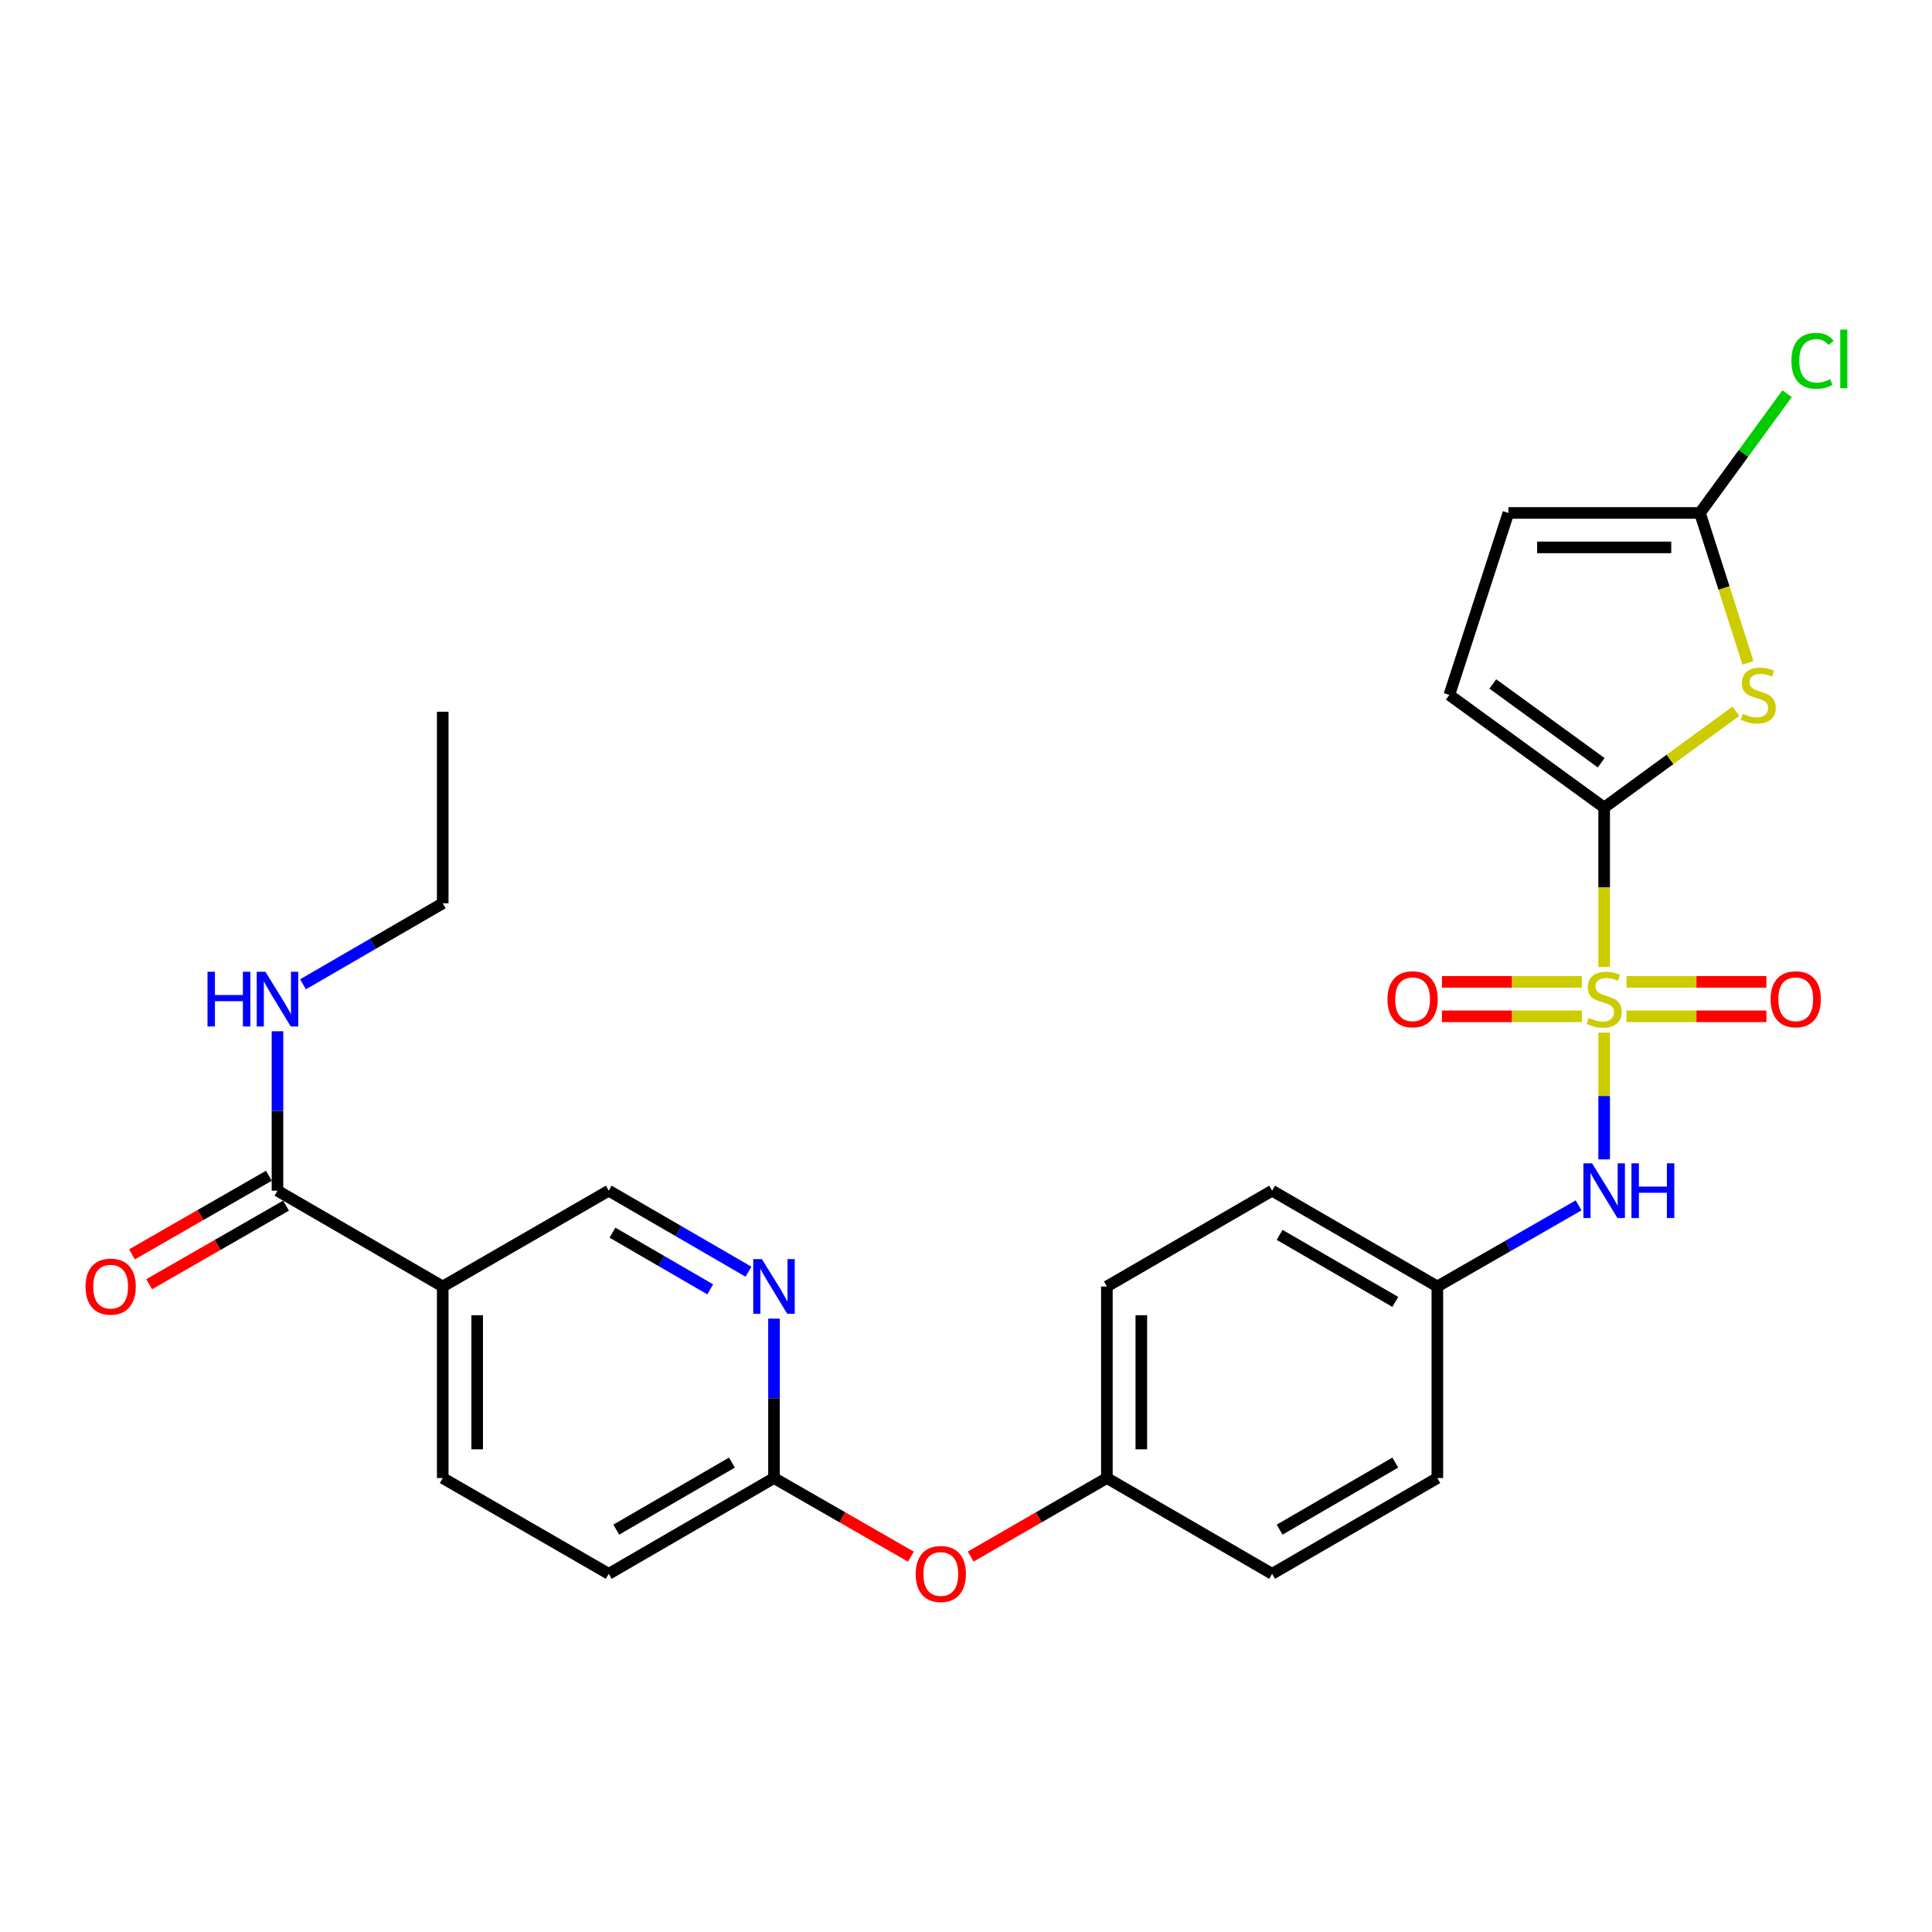 <?xml version='1.0' encoding='iso-8859-1'?>
<svg version='1.1' baseProfile='full'
              xmlns='http://www.w3.org/2000/svg'
                      xmlns:rdkit='http://www.rdkit.org/xml'
                      xmlns:xlink='http://www.w3.org/1999/xlink'
                  xml:space='preserve'
width='1000px' height='1000px' viewBox='0 0 1000 1000'>
<!-- END OF HEADER -->
<rect style='opacity:1.0;fill:#FFFFFF;stroke:none' width='1000' height='1000' x='0' y='0'> </rect>
<path class='bond-0' d='M 830.313,500.535 L 830.313,459.253' style='fill:none;fill-rule:evenodd;stroke:#CCCC00;stroke-width:6px;stroke-linecap:butt;stroke-linejoin:miter;stroke-opacity:1' />
<path class='bond-0' d='M 830.313,459.253 L 830.313,417.971' style='fill:none;fill-rule:evenodd;stroke:#000000;stroke-width:6px;stroke-linecap:butt;stroke-linejoin:miter;stroke-opacity:1' />
<path class='bond-3' d='M 830.313,534.493 L 830.313,567.293' style='fill:none;fill-rule:evenodd;stroke:#CCCC00;stroke-width:6px;stroke-linecap:butt;stroke-linejoin:miter;stroke-opacity:1' />
<path class='bond-3' d='M 830.313,567.293 L 830.313,600.092' style='fill:none;fill-rule:evenodd;stroke:#0000FF;stroke-width:6px;stroke-linecap:butt;stroke-linejoin:miter;stroke-opacity:1' />
<path class='bond-9' d='M 818.754,508.217 L 782.552,508.217' style='fill:none;fill-rule:evenodd;stroke:#CCCC00;stroke-width:6px;stroke-linecap:butt;stroke-linejoin:miter;stroke-opacity:1' />
<path class='bond-9' d='M 782.552,508.217 L 746.35,508.217' style='fill:none;fill-rule:evenodd;stroke:#FF0000;stroke-width:6px;stroke-linecap:butt;stroke-linejoin:miter;stroke-opacity:1' />
<path class='bond-9' d='M 818.754,526.052 L 782.552,526.052' style='fill:none;fill-rule:evenodd;stroke:#CCCC00;stroke-width:6px;stroke-linecap:butt;stroke-linejoin:miter;stroke-opacity:1' />
<path class='bond-9' d='M 782.552,526.052 L 746.35,526.052' style='fill:none;fill-rule:evenodd;stroke:#FF0000;stroke-width:6px;stroke-linecap:butt;stroke-linejoin:miter;stroke-opacity:1' />
<path class='bond-10' d='M 841.872,526.052 L 878.074,526.052' style='fill:none;fill-rule:evenodd;stroke:#CCCC00;stroke-width:6px;stroke-linecap:butt;stroke-linejoin:miter;stroke-opacity:1' />
<path class='bond-10' d='M 878.074,526.052 L 914.276,526.052' style='fill:none;fill-rule:evenodd;stroke:#FF0000;stroke-width:6px;stroke-linecap:butt;stroke-linejoin:miter;stroke-opacity:1' />
<path class='bond-10' d='M 841.872,508.217 L 878.074,508.217' style='fill:none;fill-rule:evenodd;stroke:#CCCC00;stroke-width:6px;stroke-linecap:butt;stroke-linejoin:miter;stroke-opacity:1' />
<path class='bond-10' d='M 878.074,508.217 L 914.276,508.217' style='fill:none;fill-rule:evenodd;stroke:#FF0000;stroke-width:6px;stroke-linecap:butt;stroke-linejoin:miter;stroke-opacity:1' />
<path class='bond-1' d='M 830.313,417.971 L 864.41,393.055' style='fill:none;fill-rule:evenodd;stroke:#000000;stroke-width:6px;stroke-linecap:butt;stroke-linejoin:miter;stroke-opacity:1' />
<path class='bond-1' d='M 864.41,393.055 L 898.507,368.14' style='fill:none;fill-rule:evenodd;stroke:#CCCC00;stroke-width:6px;stroke-linecap:butt;stroke-linejoin:miter;stroke-opacity:1' />
<path class='bond-5' d='M 830.313,417.971 L 750.164,359.7' style='fill:none;fill-rule:evenodd;stroke:#000000;stroke-width:6px;stroke-linecap:butt;stroke-linejoin:miter;stroke-opacity:1' />
<path class='bond-5' d='M 828.779,394.805 L 772.675,354.015' style='fill:none;fill-rule:evenodd;stroke:#000000;stroke-width:6px;stroke-linecap:butt;stroke-linejoin:miter;stroke-opacity:1' />
<path class='bond-2' d='M 904.745,343.108 L 892.325,304.304' style='fill:none;fill-rule:evenodd;stroke:#CCCC00;stroke-width:6px;stroke-linecap:butt;stroke-linejoin:miter;stroke-opacity:1' />
<path class='bond-2' d='M 892.325,304.304 L 879.905,265.501' style='fill:none;fill-rule:evenodd;stroke:#000000;stroke-width:6px;stroke-linecap:butt;stroke-linejoin:miter;stroke-opacity:1' />
<path class='bond-18' d='M 879.905,265.501 L 902.448,234.639' style='fill:none;fill-rule:evenodd;stroke:#000000;stroke-width:6px;stroke-linecap:butt;stroke-linejoin:miter;stroke-opacity:1' />
<path class='bond-18' d='M 902.448,234.639 L 924.991,203.777' style='fill:none;fill-rule:evenodd;stroke:#00CC00;stroke-width:6px;stroke-linecap:butt;stroke-linejoin:miter;stroke-opacity:1' />
<path class='bond-27' d='M 879.905,265.501 L 780.732,265.501' style='fill:none;fill-rule:evenodd;stroke:#000000;stroke-width:6px;stroke-linecap:butt;stroke-linejoin:miter;stroke-opacity:1' />
<path class='bond-27' d='M 865.029,283.336 L 795.608,283.336' style='fill:none;fill-rule:evenodd;stroke:#000000;stroke-width:6px;stroke-linecap:butt;stroke-linejoin:miter;stroke-opacity:1' />
<path class='bond-16' d='M 817.084,623.894 L 780.528,644.886' style='fill:none;fill-rule:evenodd;stroke:#0000FF;stroke-width:6px;stroke-linecap:butt;stroke-linejoin:miter;stroke-opacity:1' />
<path class='bond-16' d='M 780.528,644.886 L 743.972,665.879' style='fill:none;fill-rule:evenodd;stroke:#000000;stroke-width:6px;stroke-linecap:butt;stroke-linejoin:miter;stroke-opacity:1' />
<path class='bond-4' d='M 229.153,665.879 L 229.153,765.032' style='fill:none;fill-rule:evenodd;stroke:#000000;stroke-width:6px;stroke-linecap:butt;stroke-linejoin:miter;stroke-opacity:1' />
<path class='bond-4' d='M 246.988,680.752 L 246.988,750.159' style='fill:none;fill-rule:evenodd;stroke:#000000;stroke-width:6px;stroke-linecap:butt;stroke-linejoin:miter;stroke-opacity:1' />
<path class='bond-6' d='M 229.153,665.879 L 143.624,616.297' style='fill:none;fill-rule:evenodd;stroke:#000000;stroke-width:6px;stroke-linecap:butt;stroke-linejoin:miter;stroke-opacity:1' />
<path class='bond-29' d='M 229.153,665.879 L 315.088,616.297' style='fill:none;fill-rule:evenodd;stroke:#000000;stroke-width:6px;stroke-linecap:butt;stroke-linejoin:miter;stroke-opacity:1' />
<path class='bond-8' d='M 750.164,359.7 L 780.732,265.501' style='fill:none;fill-rule:evenodd;stroke:#000000;stroke-width:6px;stroke-linecap:butt;stroke-linejoin:miter;stroke-opacity:1' />
<path class='bond-13' d='M 139.183,608.564 L 103.752,628.908' style='fill:none;fill-rule:evenodd;stroke:#000000;stroke-width:6px;stroke-linecap:butt;stroke-linejoin:miter;stroke-opacity:1' />
<path class='bond-13' d='M 103.752,628.908 L 68.321,649.251' style='fill:none;fill-rule:evenodd;stroke:#FF0000;stroke-width:6px;stroke-linecap:butt;stroke-linejoin:miter;stroke-opacity:1' />
<path class='bond-13' d='M 148.064,624.031 L 112.633,644.374' style='fill:none;fill-rule:evenodd;stroke:#000000;stroke-width:6px;stroke-linecap:butt;stroke-linejoin:miter;stroke-opacity:1' />
<path class='bond-13' d='M 112.633,644.374 L 77.202,664.718' style='fill:none;fill-rule:evenodd;stroke:#FF0000;stroke-width:6px;stroke-linecap:butt;stroke-linejoin:miter;stroke-opacity:1' />
<path class='bond-17' d='M 143.624,616.297 L 143.624,575.035' style='fill:none;fill-rule:evenodd;stroke:#000000;stroke-width:6px;stroke-linecap:butt;stroke-linejoin:miter;stroke-opacity:1' />
<path class='bond-17' d='M 143.624,575.035 L 143.624,533.773' style='fill:none;fill-rule:evenodd;stroke:#0000FF;stroke-width:6px;stroke-linecap:butt;stroke-linejoin:miter;stroke-opacity:1' />
<path class='bond-7' d='M 400.617,682.517 L 400.617,723.775' style='fill:none;fill-rule:evenodd;stroke:#0000FF;stroke-width:6px;stroke-linecap:butt;stroke-linejoin:miter;stroke-opacity:1' />
<path class='bond-7' d='M 400.617,723.775 L 400.617,765.032' style='fill:none;fill-rule:evenodd;stroke:#000000;stroke-width:6px;stroke-linecap:butt;stroke-linejoin:miter;stroke-opacity:1' />
<path class='bond-12' d='M 387.406,658.22 L 351.247,637.258' style='fill:none;fill-rule:evenodd;stroke:#0000FF;stroke-width:6px;stroke-linecap:butt;stroke-linejoin:miter;stroke-opacity:1' />
<path class='bond-12' d='M 351.247,637.258 L 315.088,616.297' style='fill:none;fill-rule:evenodd;stroke:#000000;stroke-width:6px;stroke-linecap:butt;stroke-linejoin:miter;stroke-opacity:1' />
<path class='bond-12' d='M 367.613,667.361 L 342.302,652.688' style='fill:none;fill-rule:evenodd;stroke:#0000FF;stroke-width:6px;stroke-linecap:butt;stroke-linejoin:miter;stroke-opacity:1' />
<path class='bond-12' d='M 342.302,652.688 L 316.991,638.015' style='fill:none;fill-rule:evenodd;stroke:#000000;stroke-width:6px;stroke-linecap:butt;stroke-linejoin:miter;stroke-opacity:1' />
<path class='bond-11' d='M 400.617,765.032 L 436.043,785.375' style='fill:none;fill-rule:evenodd;stroke:#000000;stroke-width:6px;stroke-linecap:butt;stroke-linejoin:miter;stroke-opacity:1' />
<path class='bond-11' d='M 436.043,785.375 L 471.469,805.718' style='fill:none;fill-rule:evenodd;stroke:#FF0000;stroke-width:6px;stroke-linecap:butt;stroke-linejoin:miter;stroke-opacity:1' />
<path class='bond-20' d='M 400.617,765.032 L 315.088,814.613' style='fill:none;fill-rule:evenodd;stroke:#000000;stroke-width:6px;stroke-linecap:butt;stroke-linejoin:miter;stroke-opacity:1' />
<path class='bond-20' d='M 378.843,757.039 L 318.973,791.746' style='fill:none;fill-rule:evenodd;stroke:#000000;stroke-width:6px;stroke-linecap:butt;stroke-linejoin:miter;stroke-opacity:1' />
<path class='bond-14' d='M 229.153,765.032 L 315.088,814.613' style='fill:none;fill-rule:evenodd;stroke:#000000;stroke-width:6px;stroke-linecap:butt;stroke-linejoin:miter;stroke-opacity:1' />
<path class='bond-15' d='M 502.439,805.683 L 537.676,785.357' style='fill:none;fill-rule:evenodd;stroke:#FF0000;stroke-width:6px;stroke-linecap:butt;stroke-linejoin:miter;stroke-opacity:1' />
<path class='bond-15' d='M 537.676,785.357 L 572.914,765.032' style='fill:none;fill-rule:evenodd;stroke:#000000;stroke-width:6px;stroke-linecap:butt;stroke-linejoin:miter;stroke-opacity:1' />
<path class='bond-21' d='M 743.972,665.879 L 658.443,616.297' style='fill:none;fill-rule:evenodd;stroke:#000000;stroke-width:6px;stroke-linecap:butt;stroke-linejoin:miter;stroke-opacity:1' />
<path class='bond-21' d='M 722.198,673.871 L 662.327,639.164' style='fill:none;fill-rule:evenodd;stroke:#000000;stroke-width:6px;stroke-linecap:butt;stroke-linejoin:miter;stroke-opacity:1' />
<path class='bond-22' d='M 743.972,665.879 L 743.972,765.032' style='fill:none;fill-rule:evenodd;stroke:#000000;stroke-width:6px;stroke-linecap:butt;stroke-linejoin:miter;stroke-opacity:1' />
<path class='bond-25' d='M 156.835,509.475 L 192.994,488.514' style='fill:none;fill-rule:evenodd;stroke:#0000FF;stroke-width:6px;stroke-linecap:butt;stroke-linejoin:miter;stroke-opacity:1' />
<path class='bond-25' d='M 192.994,488.514 L 229.153,467.553' style='fill:none;fill-rule:evenodd;stroke:#000000;stroke-width:6px;stroke-linecap:butt;stroke-linejoin:miter;stroke-opacity:1' />
<path class='bond-19' d='M 572.914,765.032 L 658.443,814.613' style='fill:none;fill-rule:evenodd;stroke:#000000;stroke-width:6px;stroke-linecap:butt;stroke-linejoin:miter;stroke-opacity:1' />
<path class='bond-28' d='M 572.914,765.032 L 572.914,665.879' style='fill:none;fill-rule:evenodd;stroke:#000000;stroke-width:6px;stroke-linecap:butt;stroke-linejoin:miter;stroke-opacity:1' />
<path class='bond-28' d='M 590.749,750.159 L 590.749,680.752' style='fill:none;fill-rule:evenodd;stroke:#000000;stroke-width:6px;stroke-linecap:butt;stroke-linejoin:miter;stroke-opacity:1' />
<path class='bond-23' d='M 658.443,616.297 L 572.914,665.879' style='fill:none;fill-rule:evenodd;stroke:#000000;stroke-width:6px;stroke-linecap:butt;stroke-linejoin:miter;stroke-opacity:1' />
<path class='bond-24' d='M 743.972,765.032 L 658.443,814.613' style='fill:none;fill-rule:evenodd;stroke:#000000;stroke-width:6px;stroke-linecap:butt;stroke-linejoin:miter;stroke-opacity:1' />
<path class='bond-24' d='M 722.198,757.039 L 662.327,791.746' style='fill:none;fill-rule:evenodd;stroke:#000000;stroke-width:6px;stroke-linecap:butt;stroke-linejoin:miter;stroke-opacity:1' />
<path class='bond-26' d='M 229.153,467.553 L 229.153,368.39' style='fill:none;fill-rule:evenodd;stroke:#000000;stroke-width:6px;stroke-linecap:butt;stroke-linejoin:miter;stroke-opacity:1' />
<path  class='atom-0' d='M 822.313 526.854
Q 822.633 526.974, 823.953 527.534
Q 825.273 528.094, 826.713 528.454
Q 828.193 528.774, 829.633 528.774
Q 832.313 528.774, 833.873 527.494
Q 835.433 526.174, 835.433 523.894
Q 835.433 522.334, 834.633 521.374
Q 833.873 520.414, 832.673 519.894
Q 831.473 519.374, 829.473 518.774
Q 826.953 518.014, 825.433 517.294
Q 823.953 516.574, 822.873 515.054
Q 821.833 513.534, 821.833 510.974
Q 821.833 507.414, 824.233 505.214
Q 826.673 503.014, 831.473 503.014
Q 834.753 503.014, 838.473 504.574
L 837.553 507.654
Q 834.153 506.254, 831.593 506.254
Q 828.833 506.254, 827.313 507.414
Q 825.793 508.534, 825.833 510.494
Q 825.833 512.014, 826.593 512.934
Q 827.393 513.854, 828.513 514.374
Q 829.673 514.894, 831.593 515.494
Q 834.153 516.294, 835.673 517.094
Q 837.193 517.894, 838.273 519.534
Q 839.393 521.134, 839.393 523.894
Q 839.393 527.814, 836.753 529.934
Q 834.153 532.014, 829.793 532.014
Q 827.273 532.014, 825.353 531.454
Q 823.473 530.934, 821.233 530.014
L 822.313 526.854
' fill='#CCCC00'/>
<path  class='atom-2' d='M 902.056 369.42
Q 902.376 369.54, 903.696 370.1
Q 905.016 370.66, 906.456 371.02
Q 907.936 371.34, 909.376 371.34
Q 912.056 371.34, 913.616 370.06
Q 915.176 368.74, 915.176 366.46
Q 915.176 364.9, 914.376 363.94
Q 913.616 362.98, 912.416 362.46
Q 911.216 361.94, 909.216 361.34
Q 906.696 360.58, 905.176 359.86
Q 903.696 359.14, 902.616 357.62
Q 901.576 356.1, 901.576 353.54
Q 901.576 349.98, 903.976 347.78
Q 906.416 345.58, 911.216 345.58
Q 914.496 345.58, 918.216 347.14
L 917.296 350.22
Q 913.896 348.82, 911.336 348.82
Q 908.576 348.82, 907.056 349.98
Q 905.536 351.1, 905.576 353.06
Q 905.576 354.58, 906.336 355.5
Q 907.136 356.42, 908.256 356.94
Q 909.416 357.46, 911.336 358.06
Q 913.896 358.86, 915.416 359.66
Q 916.936 360.46, 918.016 362.1
Q 919.136 363.7, 919.136 366.46
Q 919.136 370.38, 916.496 372.5
Q 913.896 374.58, 909.536 374.58
Q 907.016 374.58, 905.096 374.02
Q 903.216 373.5, 900.976 372.58
L 902.056 369.42
' fill='#CCCC00'/>
<path  class='atom-4' d='M 824.053 602.137
L 833.333 617.137
Q 834.253 618.617, 835.733 621.297
Q 837.213 623.977, 837.293 624.137
L 837.293 602.137
L 841.053 602.137
L 841.053 630.457
L 837.173 630.457
L 827.213 614.057
Q 826.053 612.137, 824.813 609.937
Q 823.613 607.737, 823.253 607.057
L 823.253 630.457
L 819.573 630.457
L 819.573 602.137
L 824.053 602.137
' fill='#0000FF'/>
<path  class='atom-4' d='M 844.453 602.137
L 848.293 602.137
L 848.293 614.177
L 862.773 614.177
L 862.773 602.137
L 866.613 602.137
L 866.613 630.457
L 862.773 630.457
L 862.773 617.377
L 848.293 617.377
L 848.293 630.457
L 844.453 630.457
L 844.453 602.137
' fill='#0000FF'/>
<path  class='atom-8' d='M 394.357 651.719
L 403.637 666.719
Q 404.557 668.199, 406.037 670.879
Q 407.517 673.559, 407.597 673.719
L 407.597 651.719
L 411.357 651.719
L 411.357 680.039
L 407.477 680.039
L 397.517 663.639
Q 396.357 661.719, 395.117 659.519
Q 393.917 657.319, 393.557 656.639
L 393.557 680.039
L 389.877 680.039
L 389.877 651.719
L 394.357 651.719
' fill='#0000FF'/>
<path  class='atom-10' d='M 718.16 517.214
Q 718.16 510.414, 721.52 506.614
Q 724.88 502.814, 731.16 502.814
Q 737.44 502.814, 740.8 506.614
Q 744.16 510.414, 744.16 517.214
Q 744.16 524.094, 740.76 528.014
Q 737.36 531.894, 731.16 531.894
Q 724.92 531.894, 721.52 528.014
Q 718.16 524.134, 718.16 517.214
M 731.16 528.694
Q 735.48 528.694, 737.8 525.814
Q 740.16 522.894, 740.16 517.214
Q 740.16 511.654, 737.8 508.854
Q 735.48 506.014, 731.16 506.014
Q 726.84 506.014, 724.48 508.814
Q 722.16 511.614, 722.16 517.214
Q 722.16 522.934, 724.48 525.814
Q 726.84 528.694, 731.16 528.694
' fill='#FF0000'/>
<path  class='atom-11' d='M 916.466 517.214
Q 916.466 510.414, 919.826 506.614
Q 923.186 502.814, 929.466 502.814
Q 935.746 502.814, 939.106 506.614
Q 942.466 510.414, 942.466 517.214
Q 942.466 524.094, 939.066 528.014
Q 935.666 531.894, 929.466 531.894
Q 923.226 531.894, 919.826 528.014
Q 916.466 524.134, 916.466 517.214
M 929.466 528.694
Q 933.786 528.694, 936.106 525.814
Q 938.466 522.894, 938.466 517.214
Q 938.466 511.654, 936.106 508.854
Q 933.786 506.014, 929.466 506.014
Q 925.146 506.014, 922.786 508.814
Q 920.466 511.614, 920.466 517.214
Q 920.466 522.934, 922.786 525.814
Q 925.146 528.694, 929.466 528.694
' fill='#FF0000'/>
<path  class='atom-14' d='M 44.272 665.959
Q 44.272 659.159, 47.632 655.359
Q 50.992 651.559, 57.272 651.559
Q 63.552 651.559, 66.912 655.359
Q 70.272 659.159, 70.272 665.959
Q 70.272 672.839, 66.872 676.759
Q 63.472 680.639, 57.272 680.639
Q 51.032 680.639, 47.632 676.759
Q 44.272 672.879, 44.272 665.959
M 57.272 677.439
Q 61.592 677.439, 63.912 674.559
Q 66.272 671.639, 66.272 665.959
Q 66.272 660.399, 63.912 657.599
Q 61.592 654.759, 57.272 654.759
Q 52.952 654.759, 50.592 657.559
Q 48.272 660.359, 48.272 665.959
Q 48.272 671.679, 50.592 674.559
Q 52.952 677.439, 57.272 677.439
' fill='#FF0000'/>
<path  class='atom-16' d='M 473.959 814.693
Q 473.959 807.893, 477.319 804.093
Q 480.679 800.293, 486.959 800.293
Q 493.239 800.293, 496.599 804.093
Q 499.959 807.893, 499.959 814.693
Q 499.959 821.573, 496.559 825.493
Q 493.159 829.373, 486.959 829.373
Q 480.719 829.373, 477.319 825.493
Q 473.959 821.613, 473.959 814.693
M 486.959 826.173
Q 491.279 826.173, 493.599 823.293
Q 495.959 820.373, 495.959 814.693
Q 495.959 809.133, 493.599 806.333
Q 491.279 803.493, 486.959 803.493
Q 482.639 803.493, 480.279 806.293
Q 477.959 809.093, 477.959 814.693
Q 477.959 820.413, 480.279 823.293
Q 482.639 826.173, 486.959 826.173
' fill='#FF0000'/>
<path  class='atom-18' d='M 107.404 502.974
L 111.244 502.974
L 111.244 515.014
L 125.724 515.014
L 125.724 502.974
L 129.564 502.974
L 129.564 531.294
L 125.724 531.294
L 125.724 518.214
L 111.244 518.214
L 111.244 531.294
L 107.404 531.294
L 107.404 502.974
' fill='#0000FF'/>
<path  class='atom-18' d='M 137.364 502.974
L 146.644 517.974
Q 147.564 519.454, 149.044 522.134
Q 150.524 524.814, 150.604 524.974
L 150.604 502.974
L 154.364 502.974
L 154.364 531.294
L 150.484 531.294
L 140.524 514.894
Q 139.364 512.974, 138.124 510.774
Q 136.924 508.574, 136.564 507.894
L 136.564 531.294
L 132.884 531.294
L 132.884 502.974
L 137.364 502.974
' fill='#0000FF'/>
<path  class='atom-19' d='M 927.226 186.749
Q 927.226 179.709, 930.506 176.029
Q 933.826 172.309, 940.106 172.309
Q 945.946 172.309, 949.066 176.429
L 946.426 178.589
Q 944.146 175.589, 940.106 175.589
Q 935.826 175.589, 933.546 178.469
Q 931.306 181.309, 931.306 186.749
Q 931.306 192.349, 933.626 195.229
Q 935.986 198.109, 940.546 198.109
Q 943.666 198.109, 947.306 196.229
L 948.426 199.229
Q 946.946 200.189, 944.706 200.749
Q 942.466 201.309, 939.986 201.309
Q 933.826 201.309, 930.506 197.549
Q 927.226 193.789, 927.226 186.749
' fill='#00CC00'/>
<path  class='atom-19' d='M 952.506 170.589
L 956.186 170.589
L 956.186 200.949
L 952.506 200.949
L 952.506 170.589
' fill='#00CC00'/>
</svg>

